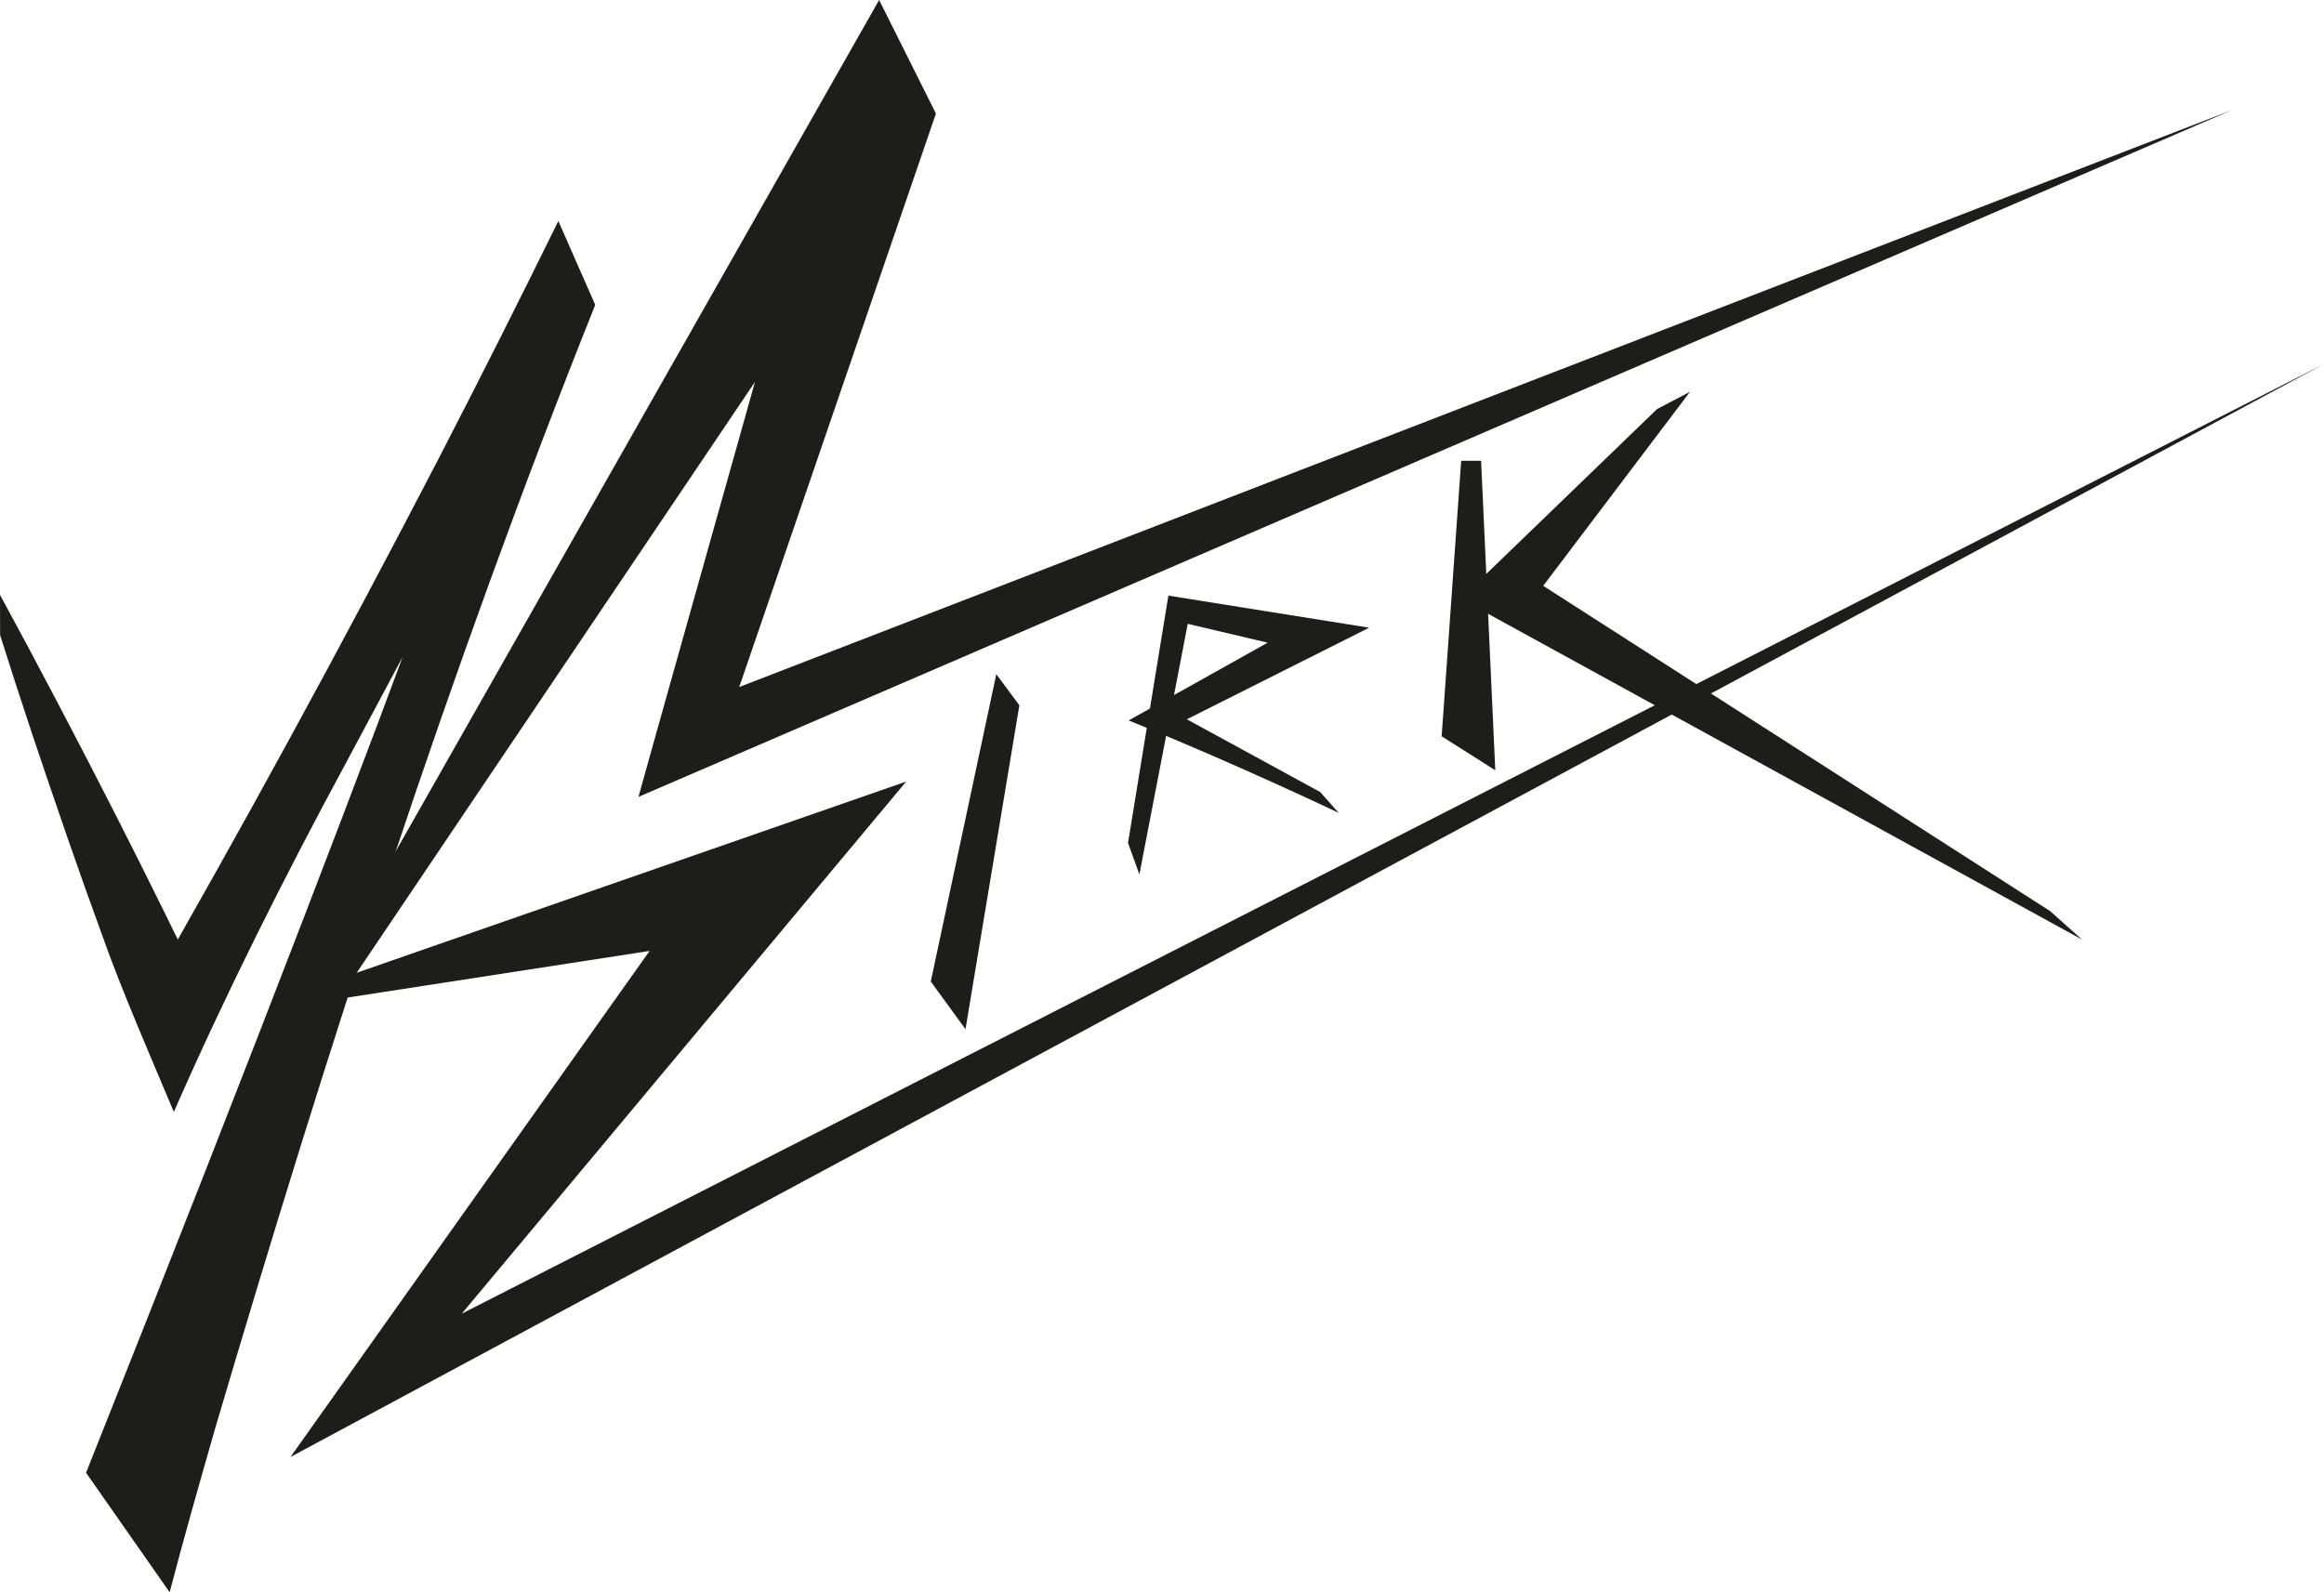 <svg id="Calque_1" data-name="Calque 1" xmlns="http://www.w3.org/2000/svg" viewBox="0 0 1022.97 701.04"><defs><style>.cls-1{fill:#1d1d1b;}</style></defs><path class="cls-1" d="M231.23,546.9q25.52,47,50.9,96.86,21.51,42.32,41.2,83.51l-29.49-1.21Q359.53,611.81,424,487.5q27.38-53,53-105.18l16.24,36.91C428.56,580.94,375.21,747,325.91,914c-6.86,23.95-13.7,47.91-20,72.06l-36.8-52.62c76-190.67,130.15-333.11,148-382.89,20.12-56,36.07-105.94,36.07-105.94,3.18-10,8.2-25.58,11.15-35.62l27.93,12.33c-37,65.78-72.87,132.21-108.34,198.84-27.08,50.06-53.27,102.15-76.17,154.4-10-23.84-22.95-53.43-31.45-77.54-10.52-28.7-20.89-59-30.63-88q-7.37-22.12-14.39-44.38Q231.27,555.79,231.23,546.9Z" transform="translate(-231.23 -285)"/><path class="cls-1" d="M1213.75,333.43,539,624.33l-26.74,11.53,8-28.64,82.57-293.85L643.17,335,355.53,761.84l-5.95-3.68L618.2,285l25,50Q595.08,475.28,547,615.55l-18.69-17.12Z" transform="translate(-231.23 -285)"/><path class="cls-1" d="M1254.2,445.25,398.41,905.36,359.09,926.5l26.14-36.84L547,661.64l22.22,34-196,30.27-1.69-6.8,258.58-90-49.08,58.79L401.85,902.47l-13.18-15.7L1254.2,445.25Z" transform="translate(-231.23 -285)"/><path class="cls-1" d="M679.93,595.54l-23.71,142.6-15.28-21q14.41-67.65,28.84-135.3Q674.85,588.72,679.93,595.54Z" transform="translate(-231.23 -285)"/><path class="cls-1" d="M820.46,642.87q-25.17-11.89-52-23.62-20.49-8.93-40.41-17.06l10.44-5.84,67.72-37.9,2.06,14-59.39-14,6.22-4.24Q743.93,612.08,732.76,670l-5-13.88,16.93-103.77.84-5.1,88.37,14.12-90,45.23-.2-10.33,68.65,37.46Z" transform="translate(-231.23 -285)"/><path class="cls-1" d="M865.82,609.18l8.59-121.31h8.76q3.12,68.13,6.25,136.27Z" transform="translate(-231.23 -285)"/><path class="cls-1" d="M975.13,457.51q-36.39,48.11-72.77,96.2l-2.74-17.77,234,150.19,14.07,12.55L887.62,556l-13.41-7.46c3.36-3.22,80.31-77.56,86.45-83.46h0Q967.89,461.28,975.13,457.51Z" transform="translate(-231.23 -285)"/></svg>